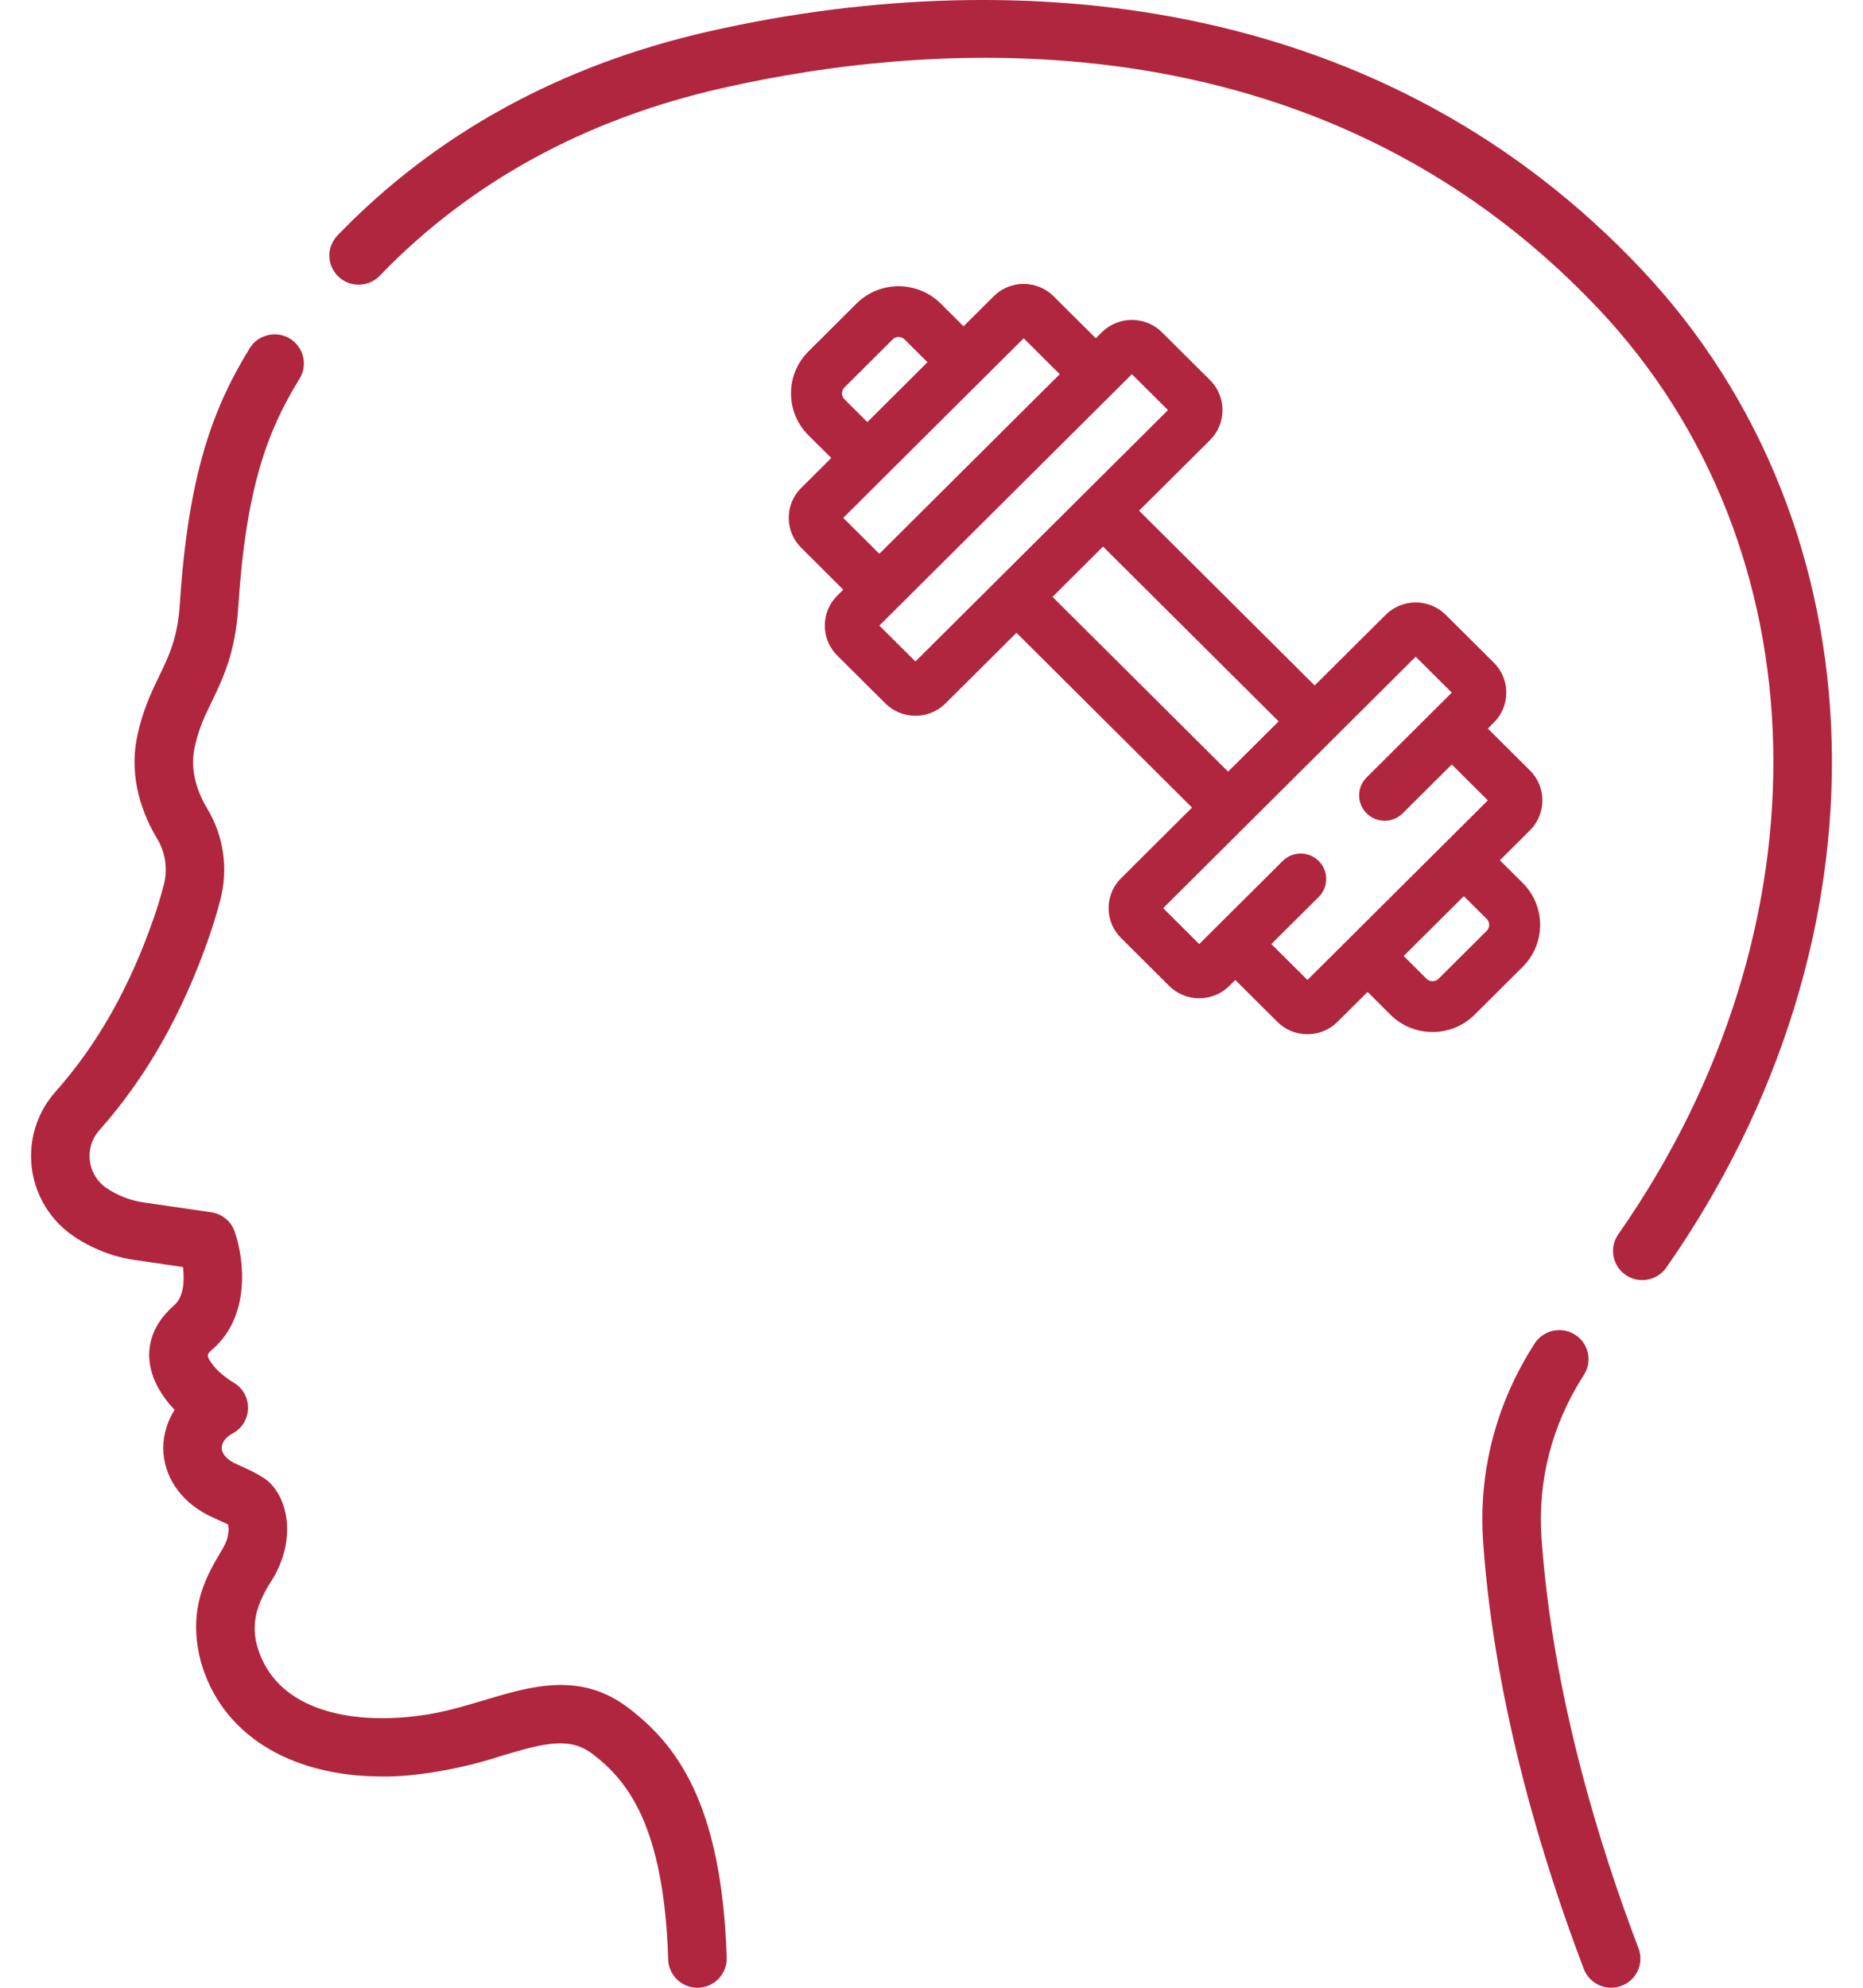 <svg width="30" height="32" viewBox="0 0 30 32" fill="none" xmlns="http://www.w3.org/2000/svg">
<path d="M10.123 27.498C9.349 26.906 8.557 27.143 7.792 27.372C7.506 27.458 7.21 27.546 6.904 27.597C5.766 27.786 4.441 27.593 4.137 26.484C4.029 26.077 4.175 25.746 4.409 25.388C4.785 24.733 4.624 24.054 4.259 23.801C4.111 23.706 4.026 23.668 3.774 23.554C3.698 23.515 3.572 23.431 3.571 23.31C3.571 23.223 3.637 23.133 3.745 23.077C3.897 22.997 3.992 22.84 3.994 22.669C3.997 22.498 3.905 22.338 3.755 22.254C3.699 22.222 3.529 22.108 3.426 21.971C3.311 21.818 3.332 21.8 3.422 21.722C4.037 21.187 3.936 20.279 3.779 19.827C3.722 19.661 3.576 19.541 3.402 19.516L2.309 19.357C2.098 19.326 1.894 19.247 1.718 19.128C1.545 19.012 1.442 18.818 1.442 18.61C1.442 18.457 1.497 18.31 1.598 18.197C2.356 17.344 2.935 16.325 3.367 15.083C3.436 14.886 3.497 14.682 3.55 14.478C3.678 13.986 3.602 13.458 3.342 13.027C3.203 12.796 3.053 12.44 3.13 12.055C3.192 11.746 3.294 11.534 3.413 11.289C3.589 10.923 3.789 10.509 3.836 9.783C3.961 7.848 4.306 6.937 4.824 6.096C4.96 5.875 4.89 5.587 4.668 5.451C4.447 5.316 4.156 5.386 4.021 5.606C3.445 6.543 3.033 7.602 2.896 9.723C2.861 10.267 2.723 10.552 2.564 10.883C2.436 11.147 2.292 11.446 2.206 11.871C2.07 12.549 2.31 13.137 2.535 13.51C2.665 13.726 2.703 13.994 2.638 14.244C2.591 14.423 2.537 14.603 2.477 14.776C2.086 15.901 1.568 16.816 0.893 17.576C0.639 17.861 0.5 18.228 0.5 18.61C0.5 19.129 0.758 19.613 1.189 19.904C1.482 20.102 1.822 20.234 2.173 20.285L2.946 20.397C2.972 20.607 2.963 20.876 2.803 21.015C2.32 21.434 2.271 22.001 2.672 22.533C2.716 22.592 2.763 22.646 2.812 22.696C2.694 22.881 2.629 23.093 2.629 23.313C2.631 23.755 2.896 24.156 3.338 24.386C3.417 24.426 3.672 24.541 3.672 24.541C3.687 24.603 3.694 24.745 3.591 24.923C3.362 25.313 3.006 25.847 3.229 26.731C3.553 27.914 4.663 28.599 6.158 28.599C6.686 28.609 7.477 28.466 8.063 28.27C8.782 28.055 9.175 27.956 9.548 28.241C10.11 28.672 10.693 29.4 10.76 31.546C10.768 31.8 10.977 32 11.231 32C11.236 32 11.241 32 11.246 32C11.506 31.992 11.71 31.775 11.702 31.517C11.622 28.98 10.859 28.062 10.123 27.498Z" fill="#B0263E"/>
<path d="M26.417 4.319C24.446 2.237 21.982 0.889 19.091 0.312C16.717 -0.162 14.064 -0.095 11.418 0.505C9.026 1.048 7.013 2.153 5.435 3.79C5.255 3.977 5.261 4.273 5.449 4.453C5.637 4.632 5.935 4.626 6.115 4.439C7.563 2.936 9.418 1.92 11.627 1.419C14.932 0.669 21.16 0.133 25.731 4.962C29.373 8.809 29.508 14.94 26.059 19.871C25.91 20.084 25.963 20.376 26.177 20.524C26.259 20.581 26.352 20.608 26.445 20.608C26.594 20.608 26.741 20.538 26.832 20.407C30.538 15.108 30.367 8.493 26.417 4.319Z" fill="#B0263E"/>
<path d="M24.823 24.757C24.758 23.833 24.994 22.927 25.505 22.135C25.646 21.918 25.583 21.628 25.364 21.487C25.145 21.347 24.854 21.41 24.713 21.628C24.091 22.591 23.804 23.695 23.883 24.823C24.07 27.481 24.868 30.028 25.504 31.697C25.576 31.885 25.755 32 25.945 32C26 32 26.057 31.99 26.112 31.969C26.355 31.878 26.477 31.607 26.385 31.365C25.771 29.755 25.002 27.301 24.823 24.757Z" fill="#B0263E"/>
<path d="M24.637 13.367L24.153 13.849L24.521 14.215C24.894 14.587 24.894 15.192 24.521 15.564L23.746 16.335C23.559 16.521 23.314 16.614 23.068 16.614C22.823 16.614 22.577 16.521 22.39 16.335L22.023 15.969L21.538 16.45C21.409 16.579 21.237 16.65 21.054 16.65C20.871 16.65 20.699 16.579 20.57 16.451L19.892 15.776L19.795 15.872C19.662 16.005 19.487 16.071 19.311 16.071C19.136 16.071 18.961 16.005 18.827 15.872L18.053 15.101C17.923 14.973 17.852 14.802 17.852 14.62C17.852 14.438 17.923 14.266 18.053 14.138L19.195 13.001L16.368 10.187L15.225 11.324C15.092 11.457 14.917 11.523 14.741 11.523C14.566 11.523 14.391 11.457 14.257 11.324L13.482 10.553C13.353 10.424 13.282 10.253 13.282 10.071C13.282 9.889 13.353 9.718 13.482 9.589L13.579 9.493L12.902 8.818C12.772 8.69 12.701 8.518 12.701 8.336C12.701 8.154 12.772 7.983 12.902 7.855L13.386 7.373L13.018 7.007C12.644 6.635 12.644 6.029 13.018 5.658L13.792 4.887C14.166 4.515 14.774 4.515 15.148 4.887L15.516 5.253L16 4.771C16.129 4.642 16.301 4.571 16.484 4.571C16.667 4.571 16.839 4.642 16.968 4.771L17.646 5.446L17.743 5.349C18.01 5.084 18.444 5.084 18.711 5.349L19.486 6.12C19.615 6.249 19.686 6.42 19.686 6.602C19.686 6.784 19.615 6.955 19.486 7.084L18.343 8.221L21.17 11.035L22.313 9.898C22.58 9.632 23.014 9.632 23.281 9.898L24.056 10.669C24.185 10.797 24.256 10.968 24.256 11.15C24.256 11.332 24.185 11.504 24.056 11.632L23.959 11.729L24.637 12.403C24.904 12.669 24.904 13.101 24.637 13.367ZM22.971 15.757C23.006 15.791 23.047 15.796 23.068 15.796C23.089 15.796 23.13 15.791 23.165 15.757L23.94 14.986C23.975 14.951 23.98 14.91 23.98 14.889C23.98 14.868 23.975 14.828 23.94 14.793L23.572 14.427L22.604 15.39L22.971 15.757ZM14.567 5.465C14.532 5.43 14.491 5.425 14.47 5.425C14.449 5.425 14.408 5.43 14.373 5.465L13.599 6.236C13.564 6.271 13.559 6.311 13.559 6.332C13.559 6.353 13.564 6.394 13.599 6.429L13.967 6.795L14.935 5.831L14.567 5.465ZM16.484 5.446L13.579 8.337L14.16 8.915L17.065 6.024L16.484 5.446ZM18.227 6.024L14.16 10.071L14.741 10.649L18.808 6.602L18.227 6.024ZM17.762 8.799L16.949 9.609L19.776 12.422L20.59 11.613L17.762 8.799ZM23.378 12.307L22.588 13.093C22.427 13.253 22.167 13.253 22.007 13.094C21.846 12.934 21.846 12.675 22.007 12.515L23.378 11.15L22.797 10.572L18.731 14.62L19.311 15.198L20.655 13.861C20.815 13.701 21.075 13.701 21.236 13.861C21.396 14.02 21.396 14.279 21.236 14.439L20.473 15.198L21.054 15.776L23.959 12.885L23.378 12.307Z" fill="#B0263E"/>
</svg>
